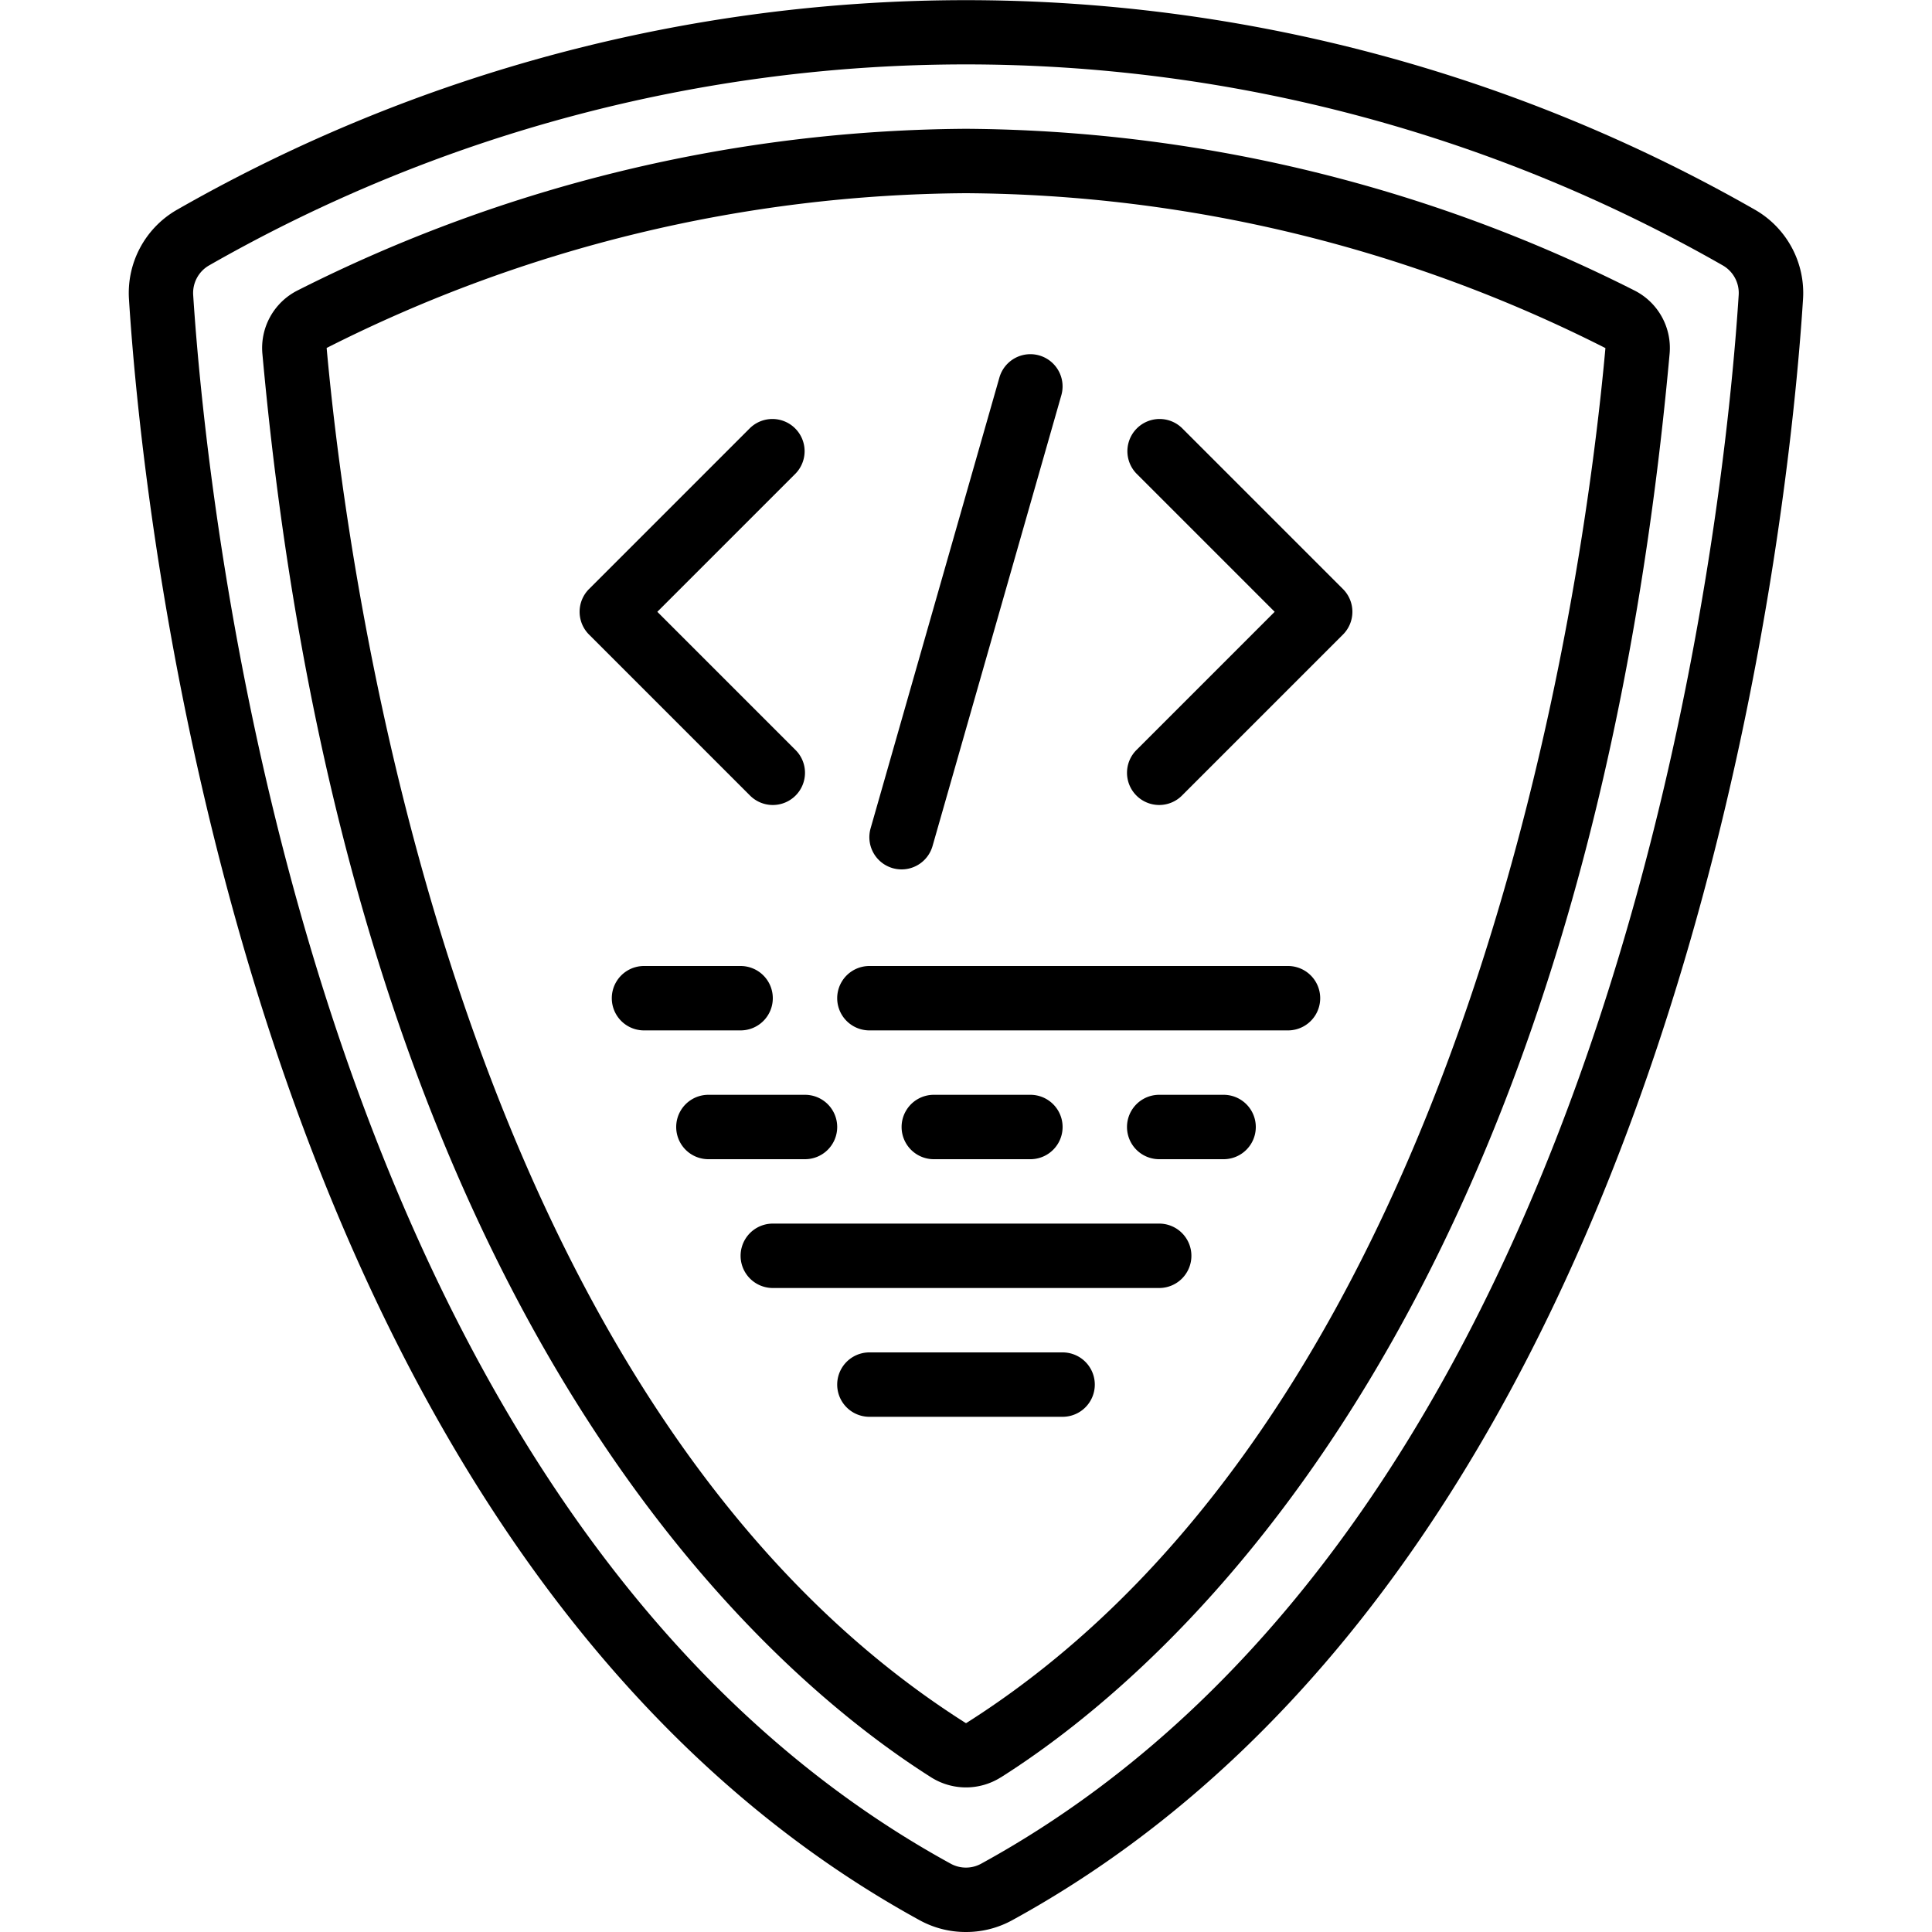<?xml version="1.0"?>
<svg xmlns="http://www.w3.org/2000/svg" id="Icons" viewBox="0 0 60 60"><path d="M30,60a2.971,2.971,0,0,0,1.426-.361C52.5,48.1,55.589,15.677,55.994,9.3a2.979,2.979,0,0,0-1.467-2.772,49.373,49.373,0,0,0-49.054,0A2.979,2.979,0,0,0,4.006,9.3c.4,6.382,3.5,38.805,24.568,50.342A2.971,2.971,0,0,0,30,60ZM6,9.168a.987.987,0,0,1,.484-.92,47.371,47.371,0,0,1,47.028,0,.987.987,0,0,1,.484.92c-.394,6.2-3.378,37.681-23.533,48.715a.983.983,0,0,1-.93,0C9.38,46.849,6.4,15.367,6,9.168Z"/><path d="M31.079,55.2c5.347-3.386,18.074-14.471,20.772-44.21a2,2,0,0,0-1.084-1.965A46.625,46.625,0,0,0,30,4,46.613,46.613,0,0,0,9.233,9.024a2,2,0,0,0-1.084,1.965c2.7,29.739,15.425,40.824,20.772,44.21h0a2.028,2.028,0,0,0,2.157,0ZM10.144,10.806A44.551,44.551,0,0,1,30,6a44.518,44.518,0,0,1,19.858,4.81c-.679,7.5-4.121,32.74-19.848,42.7h-.019C14.263,43.55,10.821,18.309,10.144,10.806Z"/><path d="M24,25a1,1,0,0,0,.707-1.707L20.414,19l4.293-4.293a1,1,0,0,0-1.414-1.414l-5,5a1,1,0,0,0,0,1.414l5,5A1,1,0,0,0,24,25Z"/><path d="M35.293,24.707a1,1,0,0,0,1.414,0l5-5a1,1,0,0,0,0-1.414l-5-5a1,1,0,0,0-1.414,1.414L39.586,19l-4.293,4.293A1,1,0,0,0,35.293,24.707Z"/><path d="M27.726,26.962A1.036,1.036,0,0,0,28,27a1,1,0,0,0,.961-.726l4-14a1,1,0,1,0-1.924-.548l-4,14A1,1,0,0,0,27.726,26.962Z"/><path d="M27,32H40a1,1,0,0,0,0-2H27a1,1,0,0,0,0,2Z"/><path d="M37,39a1,1,0,0,0-1-1H24a1,1,0,0,0,0,2H36A1,1,0,0,0,37,39Z"/><path d="M24,31a1,1,0,0,0-1-1H20a1,1,0,0,0,0,2h3A1,1,0,0,0,24,31Z"/><path d="M38,34H36a1,1,0,0,0,0,2h2a1,1,0,0,0,0-2Z"/><path d="M29,34a1,1,0,0,0,0,2h3a1,1,0,0,0,0-2Z"/><path d="M34,43a1,1,0,0,0-1-1H27a1,1,0,0,0,0,2h6A1,1,0,0,0,34,43Z"/><path d="M26,35a1,1,0,0,0-1-1H22a1,1,0,0,0,0,2h3A1,1,0,0,0,26,35Z"/></svg>
